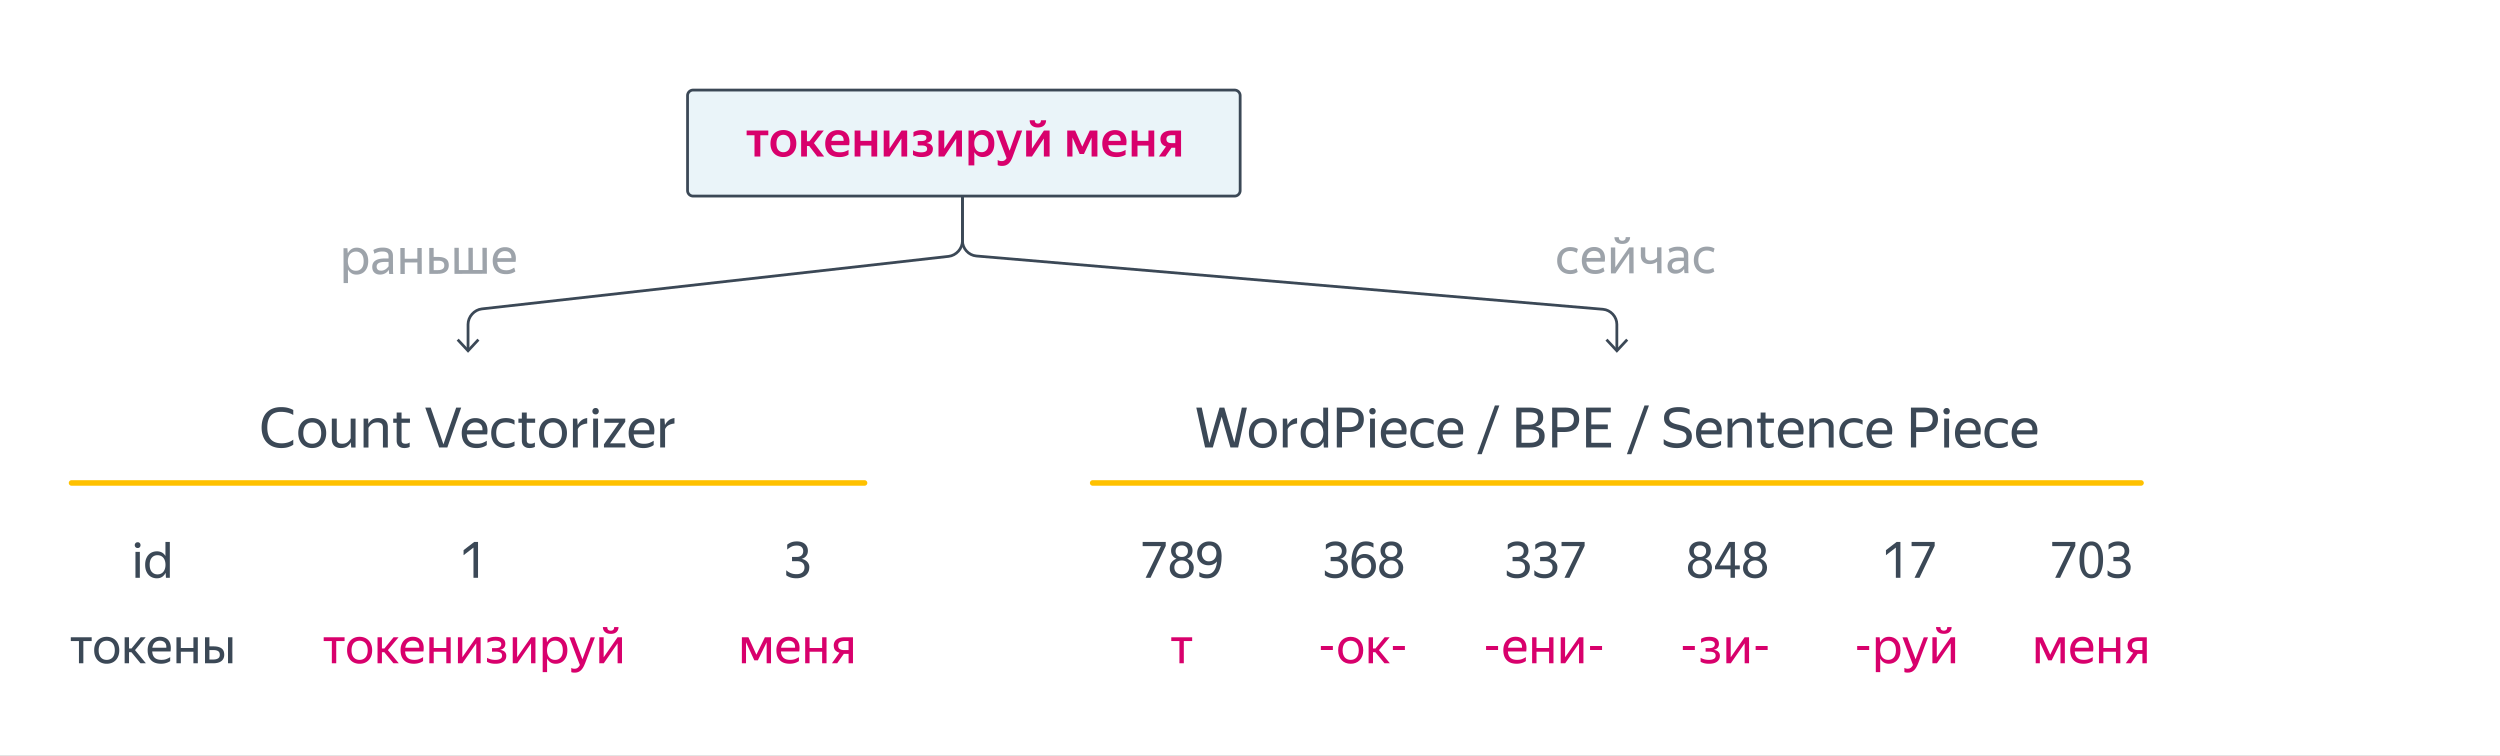 <svg xmlns="http://www.w3.org/2000/svg" width="899" height="272" fill="none"><rect width="100%" height="100%" fill="#333333" stroke="none"/><g clip-path="url(#a)"><path fill="#fff" d="M899 0H0v271.82h899z"/><path stroke="#FFC100" stroke-linecap="round" stroke-linejoin="round" stroke-width="2" d="M25.73 173.67h285.16M392.93 173.67h376.98"/><path fill="#EAF4F9" d="M443.96 32.39H249.24a2 2 0 0 0-2 2v34.12a2 2 0 0 0 2 2h194.72a2 2 0 0 0 2-2V34.39a2 2 0 0 0-2-2"/><path stroke="#3B4856" stroke-linecap="round" stroke-linejoin="round" d="M443.96 32.39H249.24a2 2 0 0 0-2 2v34.12a2 2 0 0 0 2 2h194.72a2 2 0 0 0 2-2V34.39a2 2 0 0 0-2-2"/><path stroke="#3B4856" stroke-linecap="round" stroke-miterlimit="10" d="M581.42 125.78v-9.14c0-2.75-2.24-5.19-4.98-5.42L351.08 92.05c-2.74-.23-4.98-2.67-4.98-5.42V70.99"/><path fill="#3B4856" d="m585.51 122.47-.74-.68-3.35 3.61-3.36-3.61-.73.68 4.09 4.4z"/><path stroke="#3B4856" stroke-linecap="round" stroke-miterlimit="10" d="M168.31 125.78v-9.14c0-2.75 2.24-5.25 4.97-5.56l167.85-18.89c2.73-.31 4.97-2.81 4.97-5.56V70.99"/><path fill="#3B4856" d="m172.4 122.47-.73-.68-3.36 3.61-3.36-3.61-.73.68 4.09 4.4zM413.72 207.78h-1.76l5.51-11.38h-6.57v-1.53h8.3v1.44l-5.47 11.46zM429.25 204.25c0 .58-.11 1.09-.32 1.56q-.33.69-.9 1.17c-.38.32-.83.56-1.35.73s-1.08.25-1.69.25-1.22-.08-1.75-.24-.98-.4-1.37-.72c-.38-.32-.68-.7-.9-1.15s-.32-.96-.32-1.54c0-.84.22-1.54.66-2.12.44-.57 1.03-.99 1.77-1.27a3.16 3.16 0 0 1-1.43-1.1c-.35-.49-.53-1.1-.53-1.82 0-.53.1-1 .3-1.4.2-.41.47-.75.81-1.03s.75-.5 1.22-.64.99-.22 1.54-.22 1.04.07 1.5.21.87.34 1.22.62.62.62.82 1.02q.3.6.3 1.41c0 .73-.18 1.35-.54 1.85s-.83.87-1.42 1.11c.72.25 1.3.66 1.74 1.22s.66 1.27.66 2.11zm-4.27 2.29c.37 0 .72-.06 1.04-.17s.59-.28.83-.49c.23-.21.42-.47.55-.78s.2-.67.2-1.06-.07-.75-.2-1.06-.31-.57-.55-.78c-.23-.21-.51-.37-.83-.49a3.38 3.38 0 0 0-2.11 0c-.33.12-.62.28-.85.49-.24.21-.43.47-.56.78s-.2.67-.2 1.06.07.75.2 1.06.32.57.56.78.52.37.85.49.69.17 1.07.17m0-6.26c.65 0 1.18-.18 1.58-.55.41-.37.61-.87.61-1.52s-.2-1.16-.61-1.52c-.41-.37-.94-.55-1.58-.55s-1.18.18-1.6.55-.63.87-.63 1.52.21 1.15.63 1.52.95.55 1.6.55M439.28 200.17c0 1.21-.1 2.3-.31 3.27s-.53 1.79-.95 2.46c-.43.67-.97 1.19-1.63 1.54s-1.44.53-2.34.53c-.66 0-1.2-.06-1.63-.19-.43-.12-.81-.29-1.14-.48v-1.58c.82.53 1.74.79 2.77.79.55 0 1.04-.12 1.47-.35s.79-.56 1.08-.97a5 5 0 0 0 .69-1.47c.17-.57.28-1.17.32-1.82-.37.47-.82.81-1.33 1.04-.52.22-1.07.33-1.67.33s-1.12-.09-1.62-.28-.94-.46-1.31-.82-.66-.8-.87-1.33-.31-1.13-.31-1.82c0-.65.11-1.24.33-1.76s.52-.98.91-1.36c.38-.38.84-.67 1.36-.88s1.08-.31 1.68-.31c.8 0 1.49.13 2.07.4s1.04.65 1.4 1.12c.36.48.62 1.06.79 1.73s.25 1.41.25 2.21zm-4.46-4.01c-.35 0-.68.06-1 .18s-.6.3-.84.53-.43.53-.58.88-.22.76-.22 1.23.07.88.21 1.24.32.66.56.91a2.27 2.27 0 0 0 1.68.73c.4 0 .77-.06 1.11-.19s.64-.31.88-.56c.25-.25.44-.55.58-.91s.22-.78.22-1.26c0-.84-.23-1.52-.7-2.03s-1.1-.77-1.91-.77z"/><path fill="#D8006C" d="M425.7 230.52v7.99h-1.58v-7.99h-2.93v-1.35h7.51v1.35h-3"/><path fill="#3B4856" d="M484.71 204.05c0 .6-.11 1.14-.34 1.62s-.55.89-.95 1.23c-.41.34-.89.6-1.46.78-.56.18-1.19.27-1.87.27-.84 0-1.57-.1-2.18-.31-.61-.2-1.11-.47-1.49-.79v-1.8c.38.38.89.72 1.51 1s1.35.42 2.18.42q1.335 0 2.1-.63c.51-.42.77-1.01.77-1.76s-.23-1.28-.68-1.68c-.46-.4-1.17-.6-2.14-.6h-1.66v-1.53h1.73c.68 0 1.24-.18 1.66-.54s.63-.88.63-1.57c0-.61-.2-1.09-.59-1.45s-.97-.53-1.71-.53-1.43.14-1.97.43c-.55.29-1.04.62-1.48 1.01v-1.76c.42-.35.92-.63 1.49-.85.58-.22 1.24-.32 1.98-.32.61 0 1.16.08 1.66.24.49.16.91.39 1.25.69s.6.66.78 1.07q.27.615.27 1.38c0 .41-.06.77-.18 1.1a2.77 2.77 0 0 1-1.23 1.45c-.28.16-.57.28-.88.35.37.06.73.17 1.07.34s.65.38.91.64.47.56.62.92c.15.35.22.75.22 1.18zM494.79 203.55q0 .99-.33 1.8c-.22.54-.52 1-.91 1.4-.38.39-.84.69-1.36.9s-1.08.31-1.68.31c-.82 0-1.51-.14-2.08-.41-.57-.28-1.04-.66-1.4-1.16s-.62-1.09-.79-1.79-.25-1.46-.25-2.29c0-1.13.1-2.16.31-3.1s.52-1.74.94-2.4.96-1.18 1.61-1.56c.65-.37 1.43-.56 2.33-.56.65 0 1.18.07 1.6.2s.79.29 1.12.47v1.6c-.78-.53-1.69-.79-2.72-.79-.56 0-1.06.12-1.48.36s-.78.57-1.07.98-.52.91-.69 1.48-.28 1.18-.32 1.83c.4-.54.85-.94 1.37-1.21.52-.26 1.08-.4 1.69-.4.58 0 1.12.09 1.62.28s.94.46 1.31.84c.37.37.66.83.87 1.37s.31 1.16.31 1.85m-4.34 2.97c.35 0 .68-.06 1-.19s.6-.31.84-.55.43-.54.58-.91c.14-.37.22-.79.22-1.29s-.07-.91-.21-1.28a2.8 2.8 0 0 0-.56-.94c-.24-.26-.5-.44-.79-.57a2.2 2.2 0 0 0-.89-.19c-.4 0-.76.07-1.11.2-.34.13-.64.32-.88.58-.25.25-.44.56-.58.94-.14.37-.22.8-.22 1.3 0 .86.23 1.56.7 2.1.47.53 1.1.8 1.91.8zM504.57 204.25c0 .58-.11 1.09-.32 1.56q-.33.69-.9 1.17c-.38.32-.83.56-1.35.73s-1.08.25-1.69.25-1.22-.08-1.75-.24-.98-.4-1.37-.72c-.38-.32-.68-.7-.9-1.15s-.32-.96-.32-1.54c0-.84.22-1.54.66-2.12.44-.57 1.03-.99 1.77-1.27a3.16 3.16 0 0 1-1.43-1.1c-.35-.49-.53-1.1-.53-1.82 0-.53.1-1 .3-1.4.2-.41.47-.75.81-1.03s.75-.5 1.22-.64.99-.22 1.54-.22 1.04.07 1.5.21.87.34 1.22.62.62.62.82 1.02q.3.6.3 1.41c0 .73-.18 1.35-.54 1.85s-.83.87-1.42 1.11c.72.25 1.3.66 1.74 1.22s.66 1.27.66 2.11zm-4.27 2.29c.37 0 .72-.06 1.04-.17s.59-.28.83-.49c.23-.21.42-.47.55-.78s.2-.67.2-1.06-.07-.75-.2-1.06-.31-.57-.55-.78c-.23-.21-.51-.37-.83-.49a3.38 3.38 0 0 0-2.11 0c-.33.12-.62.28-.85.49-.24.21-.43.47-.56.78s-.2.67-.2 1.06.07.75.2 1.06.32.57.56.78.52.37.85.49.69.17 1.07.17m0-6.26c.65 0 1.18-.18 1.58-.55.41-.37.61-.87.61-1.52s-.2-1.16-.61-1.52c-.41-.37-.94-.55-1.58-.55s-1.18.18-1.6.55-.63.87-.63 1.52.21 1.15.63 1.52.95.55 1.6.55"/><path fill="#D8006C" d="M474.98 232.3h4.32v1.44h-4.32zM485.69 238.69c-.64 0-1.23-.11-1.78-.32s-1.03-.53-1.43-.94-.72-.92-.94-1.52c-.23-.6-.34-1.29-.34-2.07s.11-1.46.34-2.06c.23-.61.54-1.11.94-1.52s.88-.72 1.43-.94 1.15-.32 1.78-.32 1.25.11 1.8.32c.55.22 1.03.53 1.43.94s.72.92.95 1.52c.23.61.35 1.29.35 2.06s-.12 1.47-.35 2.07-.55 1.11-.95 1.52-.88.73-1.43.94c-.55.22-1.15.32-1.8.32m0-1.4c.42 0 .81-.07 1.16-.21q.525-.21.93-.63c.26-.28.47-.64.61-1.07s.22-.95.22-1.53-.07-1.1-.22-1.53-.35-.79-.61-1.07q-.39-.42-.93-.63c-.36-.14-.74-.21-1.16-.21s-.8.07-1.15.21-.65.35-.91.63-.46.64-.6 1.07-.22.94-.22 1.53.07 1.1.22 1.53c.14.43.35.79.6 1.07.26.28.56.49.91.63s.73.21 1.15.21M494.56 234.53h-.83v3.98h-1.58v-9.34h1.58v4.01h.9l3.28-4.01h1.8l-3.83 4.61 3.91 4.73h-1.93l-3.29-3.98zM500.88 232.3h4.32v1.44h-4.32z"/><path fill="#3B4856" d="M550.13 204.05c0 .6-.11 1.14-.34 1.62s-.55.89-.95 1.23c-.41.34-.89.6-1.46.78-.56.18-1.19.27-1.87.27-.84 0-1.57-.1-2.18-.31-.61-.2-1.11-.47-1.49-.79v-1.8c.38.38.89.72 1.51 1s1.35.42 2.18.42q1.335 0 2.1-.63c.51-.42.77-1.01.77-1.76s-.23-1.28-.68-1.68c-.46-.4-1.17-.6-2.14-.6h-1.66v-1.53h1.73c.68 0 1.24-.18 1.66-.54s.63-.88.63-1.57c0-.61-.2-1.09-.59-1.45s-.97-.53-1.71-.53-1.43.14-1.97.43c-.55.29-1.04.62-1.48 1.01v-1.76c.42-.35.92-.63 1.49-.85.58-.22 1.24-.32 1.98-.32.61 0 1.16.08 1.66.24.49.16.91.39 1.25.69s.6.66.78 1.07q.27.615.27 1.38c0 .41-.06.77-.18 1.1a2.77 2.77 0 0 1-1.23 1.45c-.28.16-.57.28-.88.35.37.06.73.17 1.07.34s.65.38.91.64.47.56.62.92c.15.35.22.75.22 1.18zM560.03 204.05c0 .6-.11 1.14-.34 1.62s-.55.89-.95 1.23c-.41.34-.89.6-1.46.78-.56.18-1.19.27-1.87.27-.84 0-1.57-.1-2.18-.31-.61-.2-1.11-.47-1.49-.79v-1.8c.38.38.89.72 1.51 1s1.35.42 2.18.42q1.335 0 2.1-.63c.51-.42.77-1.01.77-1.76s-.23-1.28-.68-1.68c-.46-.4-1.17-.6-2.14-.6h-1.66v-1.53h1.73c.68 0 1.24-.18 1.66-.54s.63-.88.63-1.57c0-.61-.2-1.09-.59-1.45s-.97-.53-1.71-.53-1.43.14-1.97.43c-.55.29-1.04.62-1.48 1.01v-1.76c.42-.35.92-.63 1.49-.85.58-.22 1.24-.32 1.98-.32.61 0 1.16.08 1.66.24.49.16.91.39 1.25.69s.6.66.78 1.07q.27.615.27 1.38c0 .41-.06.77-.18 1.1a2.77 2.77 0 0 1-1.23 1.45c-.28.16-.57.28-.88.35.37.06.73.17 1.07.34s.65.38.91.64.47.56.62.92c.15.35.22.75.22 1.18zM564.35 207.78h-1.76l5.51-11.38h-6.57v-1.53h8.3v1.44l-5.47 11.46z"/><path fill="#D8006C" d="M534.39 232.3h4.32v1.44h-4.32zM548.7 237.72a3 3 0 0 1-.49.3c-.19.11-.43.21-.7.31-.28.1-.59.18-.94.25-.35.06-.74.1-1.17.1-1.57 0-2.77-.43-3.58-1.28-.82-.85-1.22-2.05-1.22-3.58 0-.76.11-1.43.33-2.03s.53-1.11.93-1.52.86-.73 1.4-.96c.54-.22 1.13-.33 1.76-.33.67 0 1.27.11 1.8.34s.96.56 1.31 1.01c.34.44.58.99.7 1.65.13.65.12 1.41 0 2.28h-6.59c.06 1.01.36 1.77.9 2.27s1.34.75 2.41.75c.72 0 1.34-.1 1.85-.31.52-.21.95-.43 1.3-.67zm-3.71-7.33c-.68 0-1.27.21-1.76.63s-.8 1.06-.94 1.91h5.02c.05-.86-.15-1.5-.59-1.92-.44-.41-1.02-.62-1.73-.62M557.05 234.37h-4.52v4.14h-1.58v-9.34h1.58v3.85h4.52v-3.85h1.58v9.34h-1.58zM562.81 236.35l4.99-7.18h1.6v9.34h-1.58v-7.16l-4.97 7.16h-1.62v-9.34h1.58zM571.78 232.3h4.32v1.44h-4.32z"/><path fill="#3B4856" d="M615.6 204.25c0 .58-.11 1.09-.32 1.56q-.33.69-.9 1.17c-.38.32-.83.56-1.35.73s-1.08.25-1.69.25-1.22-.08-1.75-.24-.98-.4-1.37-.72c-.38-.32-.68-.7-.9-1.15s-.32-.96-.32-1.54c0-.84.22-1.54.66-2.12.44-.57 1.03-.99 1.77-1.27a3.16 3.16 0 0 1-1.43-1.1c-.35-.49-.53-1.1-.53-1.82 0-.53.1-1 .3-1.4.2-.41.47-.75.81-1.03s.75-.5 1.22-.64.99-.22 1.54-.22 1.04.07 1.5.21.87.34 1.22.62.62.62.82 1.02q.3.6.3 1.41c0 .73-.18 1.35-.54 1.85s-.83.87-1.42 1.11c.72.25 1.3.66 1.74 1.22s.66 1.27.66 2.11zm-4.27 2.29c.37 0 .72-.06 1.04-.17s.59-.28.83-.49c.23-.21.42-.47.55-.78s.2-.67.2-1.06-.07-.75-.2-1.06-.31-.57-.55-.78c-.23-.21-.51-.37-.83-.49a3.38 3.38 0 0 0-2.11 0c-.33.12-.62.28-.85.49-.24.21-.43.47-.56.78s-.2.67-.2 1.06.07.75.2 1.06.32.57.56.78.52.37.85.49.69.17 1.07.17m0-6.26c.65 0 1.18-.18 1.58-.55.41-.37.61-.87.61-1.52s-.2-1.16-.61-1.52c-.41-.37-.94-.55-1.58-.55s-1.18.18-1.6.55-.63.87-.63 1.52.21 1.15.63 1.52.95.55 1.6.55M623.88 204.72v3.06h-1.58v-3.06h-5.58v-1.12l5.04-8.73h2.12v8.48h1.75v1.37zm-1.58-1.37v-6.71l-3.94 6.71zM635.4 204.25c0 .58-.11 1.09-.32 1.56q-.33.69-.9 1.17c-.38.32-.83.56-1.35.73s-1.08.25-1.69.25-1.22-.08-1.75-.24-.98-.4-1.37-.72c-.38-.32-.68-.7-.9-1.15s-.32-.96-.32-1.54c0-.84.22-1.54.66-2.12.44-.57 1.03-.99 1.77-1.27a3.16 3.16 0 0 1-1.43-1.1c-.35-.49-.53-1.1-.53-1.82 0-.53.1-1 .3-1.4.2-.41.47-.75.81-1.03s.75-.5 1.22-.64.99-.22 1.54-.22 1.04.07 1.5.21.87.34 1.22.62.62.62.82 1.02q.3.6.3 1.41c0 .73-.18 1.35-.54 1.85s-.83.87-1.42 1.11c.72.25 1.3.66 1.74 1.22s.66 1.27.66 2.11zm-4.27 2.29c.37 0 .72-.06 1.04-.17s.59-.28.83-.49c.23-.21.42-.47.55-.78s.2-.67.2-1.06-.07-.75-.2-1.06-.31-.57-.55-.78c-.23-.21-.51-.37-.83-.49a3.38 3.38 0 0 0-2.11 0c-.33.12-.62.28-.85.49-.24.21-.43.47-.56.78s-.2.67-.2 1.06.07.75.2 1.06.32.57.56.78.52.37.85.49.69.17 1.07.17m0-6.26c.65 0 1.18-.18 1.58-.55.41-.37.61-.87.61-1.52s-.2-1.16-.61-1.52c-.41-.37-.94-.55-1.58-.55s-1.18.18-1.6.55-.63.87-.63 1.52.21 1.15.63 1.52.95.55 1.6.55"/><path fill="#D8006C" d="M605.15 232.3h4.32v1.44h-4.32zM618.47 235.79c0 .53-.1.98-.31 1.34-.21.37-.5.67-.85.9s-.78.4-1.25.51c-.47.1-.97.15-1.48.15-.68 0-1.29-.07-1.81-.21s-.93-.32-1.23-.52v-1.42c.37.23.82.41 1.33.55.52.13 1.07.2 1.67.2.68 0 1.26-.11 1.72-.34s.69-.61.69-1.16-.2-.91-.58-1.13c-.39-.22-.99-.33-1.79-.33h-1.24v-1.26h1.3c.66 0 1.16-.12 1.51-.36s.52-.59.52-1.04c0-.24-.06-.44-.17-.6s-.27-.29-.46-.4c-.19-.1-.42-.17-.68-.22a5.85 5.85 0 0 0-2.36.14c-.47.13-.9.32-1.29.56v-1.42c.31-.2.72-.38 1.22-.52q.75-.21 1.74-.21c1.14 0 2 .21 2.58.65s.87 1.05.87 1.87c0 .61-.17 1.09-.5 1.44s-.79.59-1.4.72c.74.1 1.31.33 1.68.7.38.37.57.85.57 1.42zM622.37 236.35l4.99-7.18h1.6v9.34h-1.58v-7.16l-4.97 7.16h-1.62v-9.34h1.58zM631.33 232.3h4.32v1.44h-4.32z"/><path fill="#3B4856" d="M683.39 207.78h-1.64v-10.87l-3.56 2.74v-1.82l3.83-2.95h1.37v12.91zM690.23 207.78h-1.76l5.51-11.38h-6.57v-1.53h8.3v1.44l-5.47 11.46z"/><path fill="#D8006C" d="M667.84 232.3h4.32v1.44h-4.32zM679.23 238.69c-.72 0-1.34-.17-1.86-.5s-.94-.8-1.25-1.39v4.9h-1.58v-12.53h1.39l.16 1.82c.31-.61.73-1.1 1.26-1.46s1.18-.54 1.96-.54q.81 0 1.56.3c.5.2.94.5 1.31.9.38.4.68.91.9 1.51q.33.915.33 2.13c0 .81-.11 1.54-.34 2.15s-.53 1.11-.92 1.51c-.38.4-.83.7-1.33.9s-1.03.3-1.58.3zm-.23-1.4c.83 0 1.5-.29 2.01-.86s.77-1.43.77-2.59-.26-1.99-.77-2.57-1.18-.88-2.01-.88c-.41 0-.79.07-1.14.22-.35.14-.66.36-.92.64s-.46.64-.61 1.07-.23.94-.23 1.52.08 1.08.23 1.52.35.79.61 1.08.56.5.92.64q.525.21 1.14.21M689.15 239.89c-.24.43-.51.79-.81 1.09s-.64.52-1.01.67-.8.23-1.28.23c-.24 0-.46-.01-.67-.04-.2-.03-.39-.08-.56-.15v-1.52c.13.1.3.17.5.23.2.05.43.08.67.08.44 0 .81-.11 1.1-.32s.56-.55.83-1.01l-3.8-9.97h1.75l2.97 7.88 2.95-7.88h1.53l-3.49 9.23c-.22.56-.44 1.06-.68 1.48M696.47 236.35l4.99-7.18h1.6v9.34h-1.58v-7.16l-4.97 7.16h-1.62v-9.34h1.58zm2.54-8.42c-.48 0-.9-.06-1.25-.19-.35-.12-.65-.3-.88-.52s-.41-.48-.52-.77-.17-.62-.17-.96h1.58q0 .69.33.99c.22.2.52.31.91.31s.68-.1.9-.31c.22-.2.32-.53.32-.99h1.58q0 1.02-.69 1.74c-.46.47-1.17.71-2.12.71z"/><path fill="#3B4856" d="M740.8 207.78h-1.76l5.51-11.38h-6.57v-1.53h8.3v1.44l-5.47 11.46zM752.05 207.96c-.61 0-1.18-.13-1.7-.39s-.97-.66-1.35-1.21c-.38-.54-.68-1.24-.89-2.07s-.32-1.83-.32-2.98.11-2.14.32-2.98.51-1.52.89-2.06.83-.94 1.35-1.19 1.09-.38 1.7-.38 1.18.13 1.69.38c.52.25.96.65 1.33 1.18q.555.795.87 2.04c.21.83.32 1.82.32 2.97s-.11 2.14-.32 2.98-.5 1.53-.87 2.08-.82.96-1.33 1.22c-.52.26-1.08.4-1.69.4zm-.02-1.42q.615 0 1.08-.27c.31-.18.58-.47.79-.88.22-.41.38-.95.5-1.61.11-.67.17-1.48.17-2.44s-.05-1.77-.16-2.44-.27-1.2-.49-1.61-.48-.7-.79-.88q-.465-.27-1.08-.27c-.41 0-.77.09-1.09.27s-.59.47-.81.88-.39.95-.5 1.61c-.11.67-.17 1.48-.17 2.44s.06 1.77.17 2.44.28 1.2.5 1.61.48.7.8.88.68.27 1.09.27zM766.18 204.05c0 .6-.11 1.14-.34 1.62s-.55.89-.95 1.23c-.41.34-.89.6-1.46.78-.56.18-1.19.27-1.87.27-.84 0-1.57-.1-2.18-.31-.61-.2-1.11-.47-1.49-.79v-1.8c.38.38.89.72 1.51 1s1.35.42 2.18.42q1.335 0 2.1-.63c.51-.42.77-1.01.77-1.76s-.23-1.28-.68-1.68c-.46-.4-1.17-.6-2.14-.6h-1.66v-1.53h1.73c.68 0 1.24-.18 1.66-.54s.63-.88.63-1.57c0-.61-.2-1.09-.59-1.45s-.97-.53-1.71-.53-1.43.14-1.97.43c-.55.29-1.04.62-1.48 1.01v-1.76c.42-.35.92-.63 1.49-.85.58-.22 1.24-.32 1.98-.32.61 0 1.16.08 1.66.24.49.16.91.39 1.25.69s.6.66.78 1.07q.27.615.27 1.38c0 .41-.06.77-.18 1.1a2.77 2.77 0 0 1-1.23 1.45c-.28.16-.57.28-.88.35.37.06.73.17 1.07.34s.65.38.91.64.47.56.62.92c.15.35.22.75.22 1.18z"/><path fill="#D8006C" d="m740.95 231-3.17 6.46h-1.26l-2.99-6.5v7.54h-1.49v-9.34h2.36l2.86 6.26 3.06-6.26h2.2v9.34h-1.57v-7.51zM752.54 237.72a3 3 0 0 1-.49.3c-.19.11-.43.21-.7.31-.28.1-.59.18-.94.25-.35.06-.74.1-1.17.1-1.57 0-2.77-.43-3.58-1.28-.82-.85-1.22-2.05-1.22-3.58 0-.76.11-1.43.33-2.03s.53-1.11.93-1.52.86-.73 1.4-.96c.54-.22 1.13-.33 1.76-.33.67 0 1.27.11 1.8.34s.96.56 1.31 1.01c.34.44.58.99.7 1.65.13.65.12 1.41 0 2.28h-6.59c.06 1.01.36 1.77.9 2.27s1.34.75 2.41.75c.72 0 1.34-.1 1.85-.31.52-.21.95-.43 1.3-.67zm-3.71-7.33c-.68 0-1.27.21-1.76.63s-.8 1.06-.94 1.91h5.02c.05-.86-.15-1.5-.59-1.92-.44-.41-1.02-.62-1.73-.62M760.89 234.37h-4.52v4.14h-1.58v-9.34h1.58v3.85h4.52v-3.85h1.58v9.34h-1.58zM765.07 232.19c0-.53.1-.98.29-1.36s.46-.69.81-.94.76-.43 1.24-.55 1-.18 1.57-.18h3.01v9.34h-1.58v-3.38h-1.71l-2.39 3.38h-1.89l2.7-3.78c-.65-.19-1.15-.49-1.5-.88-.35-.4-.53-.95-.53-1.66zm5.33 1.58v-3.26h-1.42c-.67 0-1.22.13-1.66.38-.43.25-.65.66-.65 1.22s.19 1.01.58 1.27c.38.26.93.39 1.64.39z"/><path fill="#3B4856" d="M49.52 197.07c-.32 0-.58-.1-.77-.3s-.29-.44-.29-.73.1-.53.29-.74c.19-.2.45-.31.77-.31s.56.1.74.31c.18.2.27.45.27.74s-.09.53-.27.73-.43.3-.74.3m.77 1.37v9.34h-1.58v-9.34zM59.56 205.94c-.29.61-.69 1.1-1.21 1.47s-1.17.55-1.96.55c-.56 0-1.1-.1-1.6-.3s-.95-.5-1.33-.9-.69-.91-.92-1.51c-.23-.61-.34-1.32-.34-2.15s.11-1.53.34-2.13c.23-.61.53-1.11.92-1.51.38-.4.83-.7 1.34-.9s1.05-.3 1.61-.3c.71 0 1.32.15 1.84.44s.93.71 1.24 1.25v-5.08h1.58v12.91h-1.39l-.13-1.84zm-2.93.61c.41 0 .79-.07 1.13-.21s.65-.35.91-.64.46-.65.61-1.08.23-.94.23-1.52-.08-1.08-.23-1.52a3.05 3.05 0 0 0-.61-1.08c-.26-.29-.56-.5-.91-.64s-.73-.21-1.13-.21c-.83 0-1.5.29-2.02.88s-.78 1.44-.78 2.57.26 2 .79 2.58 1.2.87 2.02.87zM29.97 230.52v7.99h-1.58v-7.99h-2.93v-1.35h7.51v1.35h-3M38.36 238.69c-.64 0-1.23-.11-1.78-.32s-1.03-.53-1.43-.94-.72-.92-.94-1.52c-.23-.6-.34-1.29-.34-2.07s.11-1.46.34-2.06c.23-.61.54-1.11.94-1.52s.88-.72 1.43-.94 1.15-.32 1.78-.32 1.25.11 1.8.32c.55.22 1.03.53 1.43.94s.72.92.95 1.52c.23.61.35 1.29.35 2.06s-.12 1.47-.35 2.07-.55 1.11-.95 1.52-.88.73-1.43.94c-.55.22-1.15.32-1.8.32m0-1.4c.42 0 .81-.07 1.16-.21q.525-.21.93-.63c.26-.28.47-.64.61-1.07s.22-.95.22-1.53-.07-1.1-.22-1.53-.35-.79-.61-1.07q-.39-.42-.93-.63c-.36-.14-.74-.21-1.16-.21s-.8.07-1.15.21-.65.35-.91.63-.46.64-.6 1.07-.22.94-.22 1.53.07 1.1.22 1.53c.14.43.35.79.6 1.07.26.28.56.49.91.63s.73.21 1.15.21M47.23 234.53h-.83v3.98h-1.58v-9.34h1.58v4.01h.9l3.28-4.01h1.8l-3.83 4.61 3.91 4.73h-1.93l-3.29-3.98zM61.2 237.72a3 3 0 0 1-.49.3c-.19.11-.43.21-.7.31-.28.1-.59.18-.94.25-.35.06-.74.1-1.17.1-1.57 0-2.77-.43-3.58-1.28-.82-.85-1.22-2.05-1.22-3.58 0-.76.11-1.43.33-2.03s.53-1.11.93-1.52.86-.73 1.4-.96c.54-.22 1.13-.33 1.76-.33.67 0 1.27.11 1.8.34s.96.56 1.31 1.01c.34.44.58.99.7 1.65.13.65.12 1.41 0 2.28h-6.59c.06 1.01.36 1.77.9 2.27s1.34.75 2.41.75c.72 0 1.34-.1 1.85-.31.52-.21.95-.43 1.3-.67zm-3.71-7.33c-.68 0-1.27.21-1.76.63s-.8 1.06-.94 1.91h5.02c.05-.86-.15-1.5-.59-1.92-.44-.41-1.02-.62-1.73-.62M69.55 234.37h-4.52v4.14h-1.58v-9.34h1.58v3.85h4.52v-3.85h1.58v9.34h-1.58zM80.64 235.4c0 .54-.1 1.01-.29 1.4s-.46.72-.81.97-.76.44-1.24.56-1 .18-1.57.18h-3.01v-9.34h1.58v3.26h1.53c1.19 0 2.12.23 2.79.7s1.01 1.22 1.01 2.27zm-5.33-1.62v3.38h1.42c.68 0 1.24-.13 1.67-.39s.64-.69.64-1.29-.19-1.05-.58-1.31c-.38-.26-.92-.4-1.62-.4h-1.53zm8.26 4.73h-1.58v-9.34h1.58zM291.02 204.05c0 .6-.11 1.14-.34 1.62s-.55.89-.95 1.23c-.41.34-.89.6-1.46.78-.56.18-1.19.27-1.87.27-.84 0-1.57-.1-2.18-.31-.61-.2-1.11-.47-1.49-.79v-1.8c.38.38.89.72 1.51 1s1.35.42 2.18.42q1.335 0 2.1-.63c.51-.42.77-1.01.77-1.76s-.23-1.28-.68-1.68c-.46-.4-1.17-.6-2.14-.6h-1.66v-1.53h1.73c.68 0 1.24-.18 1.66-.54s.63-.88.63-1.57c0-.61-.2-1.09-.59-1.45s-.97-.53-1.71-.53-1.43.14-1.97.43c-.55.29-1.04.62-1.48 1.01v-1.76c.42-.35.92-.63 1.49-.85.58-.22 1.24-.32 1.98-.32.61 0 1.16.08 1.66.24.49.16.91.39 1.25.69s.6.66.78 1.07q.27.615.27 1.38c0 .41-.06.77-.18 1.1a2.77 2.77 0 0 1-1.23 1.45c-.28.16-.57.28-.88.35.37.06.73.17 1.07.34s.65.38.91.64.47.56.62.92c.15.35.22.75.22 1.18z"/><path fill="#D8006C" d="m275.69 231-3.17 6.46h-1.26l-2.99-6.5v7.54h-1.49v-9.34h2.36l2.86 6.26 3.06-6.26h2.2v9.34h-1.57v-7.51zM287.29 237.72a3 3 0 0 1-.49.3c-.19.11-.43.21-.7.31-.28.1-.59.18-.94.25-.35.06-.74.1-1.17.1-1.57 0-2.77-.43-3.58-1.28-.82-.85-1.22-2.05-1.22-3.58 0-.76.11-1.43.33-2.03s.53-1.11.93-1.52.86-.73 1.4-.96c.54-.22 1.13-.33 1.76-.33.67 0 1.27.11 1.8.34s.96.56 1.31 1.01c.34.44.58.99.7 1.65.13.65.12 1.41 0 2.28h-6.59c.06 1.01.36 1.77.9 2.27s1.34.75 2.41.75c.72 0 1.34-.1 1.85-.31.52-.21.95-.43 1.3-.67zm-3.71-7.33c-.68 0-1.27.21-1.76.63s-.8 1.06-.94 1.91h5.02c.05-.86-.15-1.5-.59-1.92-.44-.41-1.02-.62-1.73-.62M295.64 234.37h-4.52v4.14h-1.58v-9.34h1.58v3.85h4.52v-3.85h1.58v9.34h-1.58zM299.81 232.19c0-.53.1-.98.29-1.36s.46-.69.81-.94.76-.43 1.24-.55 1-.18 1.57-.18h3.01v9.34h-1.58v-3.38h-1.71l-2.39 3.38h-1.89l2.7-3.78c-.65-.19-1.15-.49-1.5-.88-.35-.4-.53-.95-.53-1.66zm5.33 1.58v-3.26h-1.42c-.67 0-1.22.13-1.66.38-.43.25-.65.66-.65 1.22s.19 1.01.58 1.27c.38.26.93.39 1.64.39z"/><g fill="#3B4856" opacity=".5"><path d="M564.66 98.55c-.68 0-1.31-.1-1.89-.32-.58-.21-1.07-.53-1.49-.94s-.74-.92-.97-1.51-.35-1.27-.35-2.04c0-.76.11-1.44.34-2.04.23-.61.56-1.12.97-1.54.42-.42.91-.74 1.48-.97.57-.22 1.19-.34 1.86-.34.56 0 1.09.06 1.58.17.49.12.89.3 1.22.54l-.39 1.37c-.3-.17-.64-.32-1.03-.47q-.57-.21-1.35-.21c-.94 0-1.68.29-2.24.87s-.83 1.45-.83 2.62c0 1.09.28 1.94.84 2.52.55.59 1.3.88 2.24.88.46 0 .87-.06 1.24-.18a6 6 0 0 0 1.06-.47l.38 1.3c-.33.24-.72.42-1.15.56-.43.13-.94.2-1.53.2zM576.98 97.54c-.13.1-.3.2-.49.31-.2.11-.43.21-.71.32-.28.1-.59.19-.94.25-.35.07-.75.1-1.18.1-1.57 0-2.77-.42-3.59-1.27s-1.23-2.04-1.24-3.58c0-.76.11-1.43.33-2.04.22-.6.53-1.11.92-1.52q.585-.615 1.41-.96c.54-.22 1.14-.34 1.77-.34.66 0 1.25.11 1.78.34s.96.56 1.31 1.01c.34.44.58 1 .71 1.65q.195.99 0 2.28l-6.59.02c.06 1.01.37 1.76.93 2.26.55.5 1.33.74 2.34.74.66 0 1.22-.11 1.67-.32.46-.21.84-.43 1.15-.64zm-3.75-7.32c-.7 0-1.29.21-1.78.64-.49.42-.8 1.06-.93 1.91l5.02-.02c.02-.43-.02-.81-.13-1.12a2.1 2.1 0 0 0-.47-.79c-.21-.21-.45-.36-.75-.46-.29-.1-.62-.15-.96-.15zM579.26 88.98h1.58l.02 7.18 4.96-7.2h1.6l.03 9.34h-1.58l-.02-7.16-4.94 7.18h-1.62zm4.12-1.26c-.48 0-.9-.06-1.25-.18s-.65-.3-.88-.52a2.3 2.3 0 0 1-.53-.77c-.11-.29-.17-.61-.17-.96h1.58c0 .45.11.78.34.98.22.2.53.3.91.3s.68-.1.9-.31c.22-.2.32-.54.32-.99h1.58c0 .68-.23 1.26-.69 1.73-.46.48-1.17.71-2.11.72M595.89 98.27v-4.16c-.33.25-.7.46-1.14.62s-.95.24-1.52.24q-1.5 0-2.34-.78c-.57-.53-.85-1.34-.85-2.45v-2.79h1.59v2.75c.01.73.17 1.24.5 1.53s.76.43 1.3.43c.55 0 1.04-.1 1.48-.31.43-.21.75-.46.97-.78v-3.64h1.57l.03 9.34h-1.59M605.62 96.68c-.13.21-.29.41-.47.62-.19.21-.41.4-.67.56s-.55.3-.89.4-.71.16-1.12.16c-.84 0-1.52-.23-2.04-.7q-.78-.705-.78-2.04c0-2.03 1.49-3.05 4.49-3.06h1.37v-.71c0-.65-.17-1.11-.52-1.38-.34-.27-.91-.41-1.7-.41-.61 0-1.16.08-1.63.24q-.705.24-1.23.54l-.38-1.31c.32-.21.77-.4 1.35-.59s1.24-.28 2-.29c1.2 0 2.12.24 2.75.73s.95 1.25.95 2.27l.02 5v.37c0 .14.01.28.02.42 0 .14.02.28.03.4.01.13.02.23.04.32h-1.46c-.03-.16-.05-.4-.08-.71s-.05-.57-.05-.8v-.04zm-2.81.33q.495 0 .93-.15c.28-.1.53-.22.75-.38a4.3 4.3 0 0 0 1.03-1.05v-1.56h-1.23c-1.13 0-1.92.15-2.38.45s-.68.72-.68 1.26c0 .42.13.77.38 1.03s.65.4 1.19.39zM613.8 98.38c-.68 0-1.31-.1-1.89-.32-.58-.21-1.07-.53-1.49-.94s-.74-.92-.97-1.51-.35-1.27-.35-2.04c0-.76.11-1.44.34-2.04.23-.61.56-1.12.97-1.54.42-.42.91-.74 1.48-.97.57-.22 1.19-.34 1.86-.34.56 0 1.09.06 1.58.18s.89.3 1.22.54l-.39 1.37c-.3-.17-.64-.32-1.03-.46s-.83-.21-1.35-.21c-.94 0-1.68.29-2.24.87s-.83 1.45-.83 2.62c0 1.09.28 1.94.84 2.52.55.59 1.3.88 2.24.88.46 0 .87-.06 1.24-.18s.73-.28 1.06-.47l.38 1.3c-.33.24-.72.42-1.15.56s-.94.2-1.53.2z"/></g><g fill="#3B4856" opacity=".5"><path d="M128.24 98.76c-.72 0-1.34-.16-1.86-.5s-.94-.79-1.26-1.38l.02 4.9h-1.58l-.04-12.52h1.4l.15 1.83q.465-.915 1.26-1.47c.53-.37 1.18-.55 1.96-.56.54 0 1.06.1 1.56.29.5.2.94.5 1.32.89.38.4.68.9.9 1.51s.34 1.32.34 2.13c0 .83-.11 1.54-.33 2.15-.23.61-.53 1.11-.91 1.52-.38.4-.83.7-1.33.9s-1.03.3-1.58.3zm-.24-1.4c.83 0 1.5-.29 2.01-.86s.76-1.44.76-2.59c0-1.13-.26-1.99-.77-2.57q-.765-.87-2.01-.87c-.41 0-.79.08-1.14.22-.35.15-.66.36-.92.64s-.46.64-.61 1.08c-.15.43-.22.94-.22 1.52s.08 1.08.23 1.51.36.79.62 1.08.56.5.92.64c.35.14.74.21 1.14.2zM139.83 97c-.13.2-.29.41-.47.62-.19.21-.41.4-.67.56s-.55.29-.89.4c-.34.1-.71.15-1.12.16-.84 0-1.52-.23-2.04-.7q-.78-.705-.78-2.04c0-2.03 1.49-3.05 4.49-3.06h1.37v-.71c0-.65-.17-1.11-.52-1.38-.34-.27-.91-.41-1.7-.41-.61 0-1.16.08-1.63.24q-.705.24-1.23.54l-.38-1.31c.32-.21.77-.4 1.35-.59s1.24-.28 2-.29c1.2 0 2.12.24 2.75.73s.95 1.24.95 2.26l.02 5v.37c0 .14.01.28.02.42 0 .14.02.28.03.4.01.13.02.23.04.32h-1.46c-.03-.16-.05-.4-.08-.71-.03-.3-.05-.57-.05-.8v-.04zm-2.81.33q.495 0 .93-.15c.28-.1.53-.22.75-.38a4.3 4.3 0 0 0 1.03-1.05v-1.56h-1.23c-1.13 0-1.92.16-2.38.45-.46.3-.68.72-.68 1.26 0 .42.13.77.38 1.03s.65.4 1.19.39zM150.08 94.37l-4.52.02v4.14h-1.57l-.03-9.34h1.58l.01 3.85 4.52-.02v-3.85h1.57l.03 9.34h-1.58l-.01-4.13zM154.36 89.15h1.58l.01 3.25h1.64c1.19 0 2.12.22 2.78.69.67.47 1 1.22 1.01 2.26 0 .54-.09 1.01-.28 1.41s-.46.72-.81.97-.76.44-1.24.56-1 .18-1.57.18h-3.1l-.03-9.33zm1.6 4.6v3.38h1.52c.68 0 1.24-.13 1.66-.39s.64-.69.63-1.29c0-.61-.2-1.05-.58-1.31-.39-.26-.92-.39-1.6-.39h-1.64zM163.4 89.12h1.58l.03 7.99h3.46l-.03-8h1.58l.03 7.99h3.46l-.03-8h1.58l.03 9.34-11.66.04-.03-9.34zM185.33 97.61c-.13.1-.3.2-.49.31-.2.11-.43.21-.71.32-.28.1-.59.19-.94.25-.35.07-.75.1-1.18.1-1.57 0-2.77-.42-3.59-1.27s-1.23-2.04-1.24-3.58c0-.76.11-1.43.33-2.04.22-.6.53-1.11.92-1.52q.585-.615 1.41-.96c.54-.22 1.14-.34 1.77-.34.66 0 1.25.11 1.78.34s.96.56 1.31 1.01c.34.44.58 1 .71 1.65q.195.99 0 2.28l-6.59.02c.06 1.01.37 1.76.93 2.26.55.5 1.33.74 2.34.74.66 0 1.22-.11 1.67-.32.46-.21.84-.43 1.15-.64zm-3.75-7.32c-.7 0-1.29.21-1.78.64-.49.42-.8 1.06-.93 1.91l5.02-.02c.02-.43-.02-.81-.13-1.12a2.1 2.1 0 0 0-.47-.79c-.21-.21-.45-.36-.75-.46-.29-.1-.62-.15-.96-.15z"/></g><path fill="#D8006C" d="M273.41 48.64v7.65h-2.09v-7.65h-2.83v-1.69h7.79v1.69h-2.88zM281.69 56.47c-.66 0-1.27-.11-1.84-.32a4 4 0 0 1-1.47-.95c-.42-.42-.74-.92-.97-1.52s-.35-1.29-.35-2.07.12-1.47.35-2.07.56-1.11.97-1.52.9-.73 1.47-.94c.56-.21 1.18-.32 1.84-.32s1.27.1 1.84.32c.56.21 1.06.52 1.48.94.42.41.75.92.99 1.52q.36.9.36 2.07t-.36 2.07c-.24.6-.57 1.11-.99 1.52s-.91.73-1.48.95c-.56.22-1.18.32-1.84.32m0-1.73c.72 0 1.32-.25 1.79-.76s.71-1.29.71-2.37-.24-1.84-.71-2.36c-.47-.51-1.07-.77-1.79-.77s-1.3.26-1.77.77-.71 1.3-.71 2.36.24 1.86.71 2.37 1.06.76 1.77.76M290.99 52.49h-.81v3.8h-2.09v-9.34h2.09v3.85h.88l2.97-3.85h2.2l-3.53 4.5 3.67 4.84h-2.47l-2.92-3.8zM305.14 55.61c-.13.08-.29.18-.49.28-.19.1-.42.19-.68.28-.26.08-.57.16-.92.22s-.74.09-1.19.09c-1.72 0-3-.43-3.84-1.28-.85-.85-1.27-2.05-1.27-3.58 0-.76.11-1.43.34-2.03s.55-1.11.95-1.52c.41-.41.89-.73 1.46-.95a5 5 0 0 1 1.85-.33c.67 0 1.32.11 1.88.34s1.02.57 1.38 1.03.61 1.02.75 1.69.14 1.46 0 2.36h-6.46c.08.85.37 1.49.85 1.92s1.23.64 2.25.64c.74 0 1.36-.09 1.86-.28s.92-.38 1.27-.58v1.73zm-3.78-7.18c-.61 0-1.13.19-1.55.56s-.7.92-.83 1.66h4.39c.02-.76-.14-1.31-.5-1.67s-.86-.54-1.51-.54zM313.35 52.35h-3.94v3.94h-2.09v-9.34h2.09v3.71h3.94v-3.71h2.09v9.34h-2.09zM319.85 53.47l4.32-6.52h2.05v9.34h-2.07v-6.48l-4.28 6.48h-2.09v-9.34h2.07zM335.45 53.61c0 .5-.1.94-.31 1.3s-.5.66-.86.89c-.37.23-.8.41-1.29.51-.49.11-1.01.16-1.57.16-.79 0-1.44-.08-1.94-.24s-.89-.33-1.17-.5v-1.71c.35.23.78.41 1.31.55s1.09.21 1.7.21 1.14-.1 1.51-.29.56-.52.56-.97c0-.43-.17-.74-.5-.93-.34-.19-.86-.28-1.57-.28h-1.31v-1.58h1.35c.56 0 1-.1 1.31-.29s.46-.48.46-.86q0-.63-.51-.87t-1.32-.24c-.59 0-1.12.07-1.58.21-.47.14-.88.32-1.24.55v-1.71c.3-.19.71-.36 1.22-.51.52-.15 1.15-.23 1.91-.23 1.15 0 2.03.21 2.63.63s.9 1.03.9 1.84c0 .61-.17 1.09-.5 1.43-.34.34-.83.59-1.48.75 1.55.24 2.32.97 2.32 2.2zM339.56 53.47l4.32-6.52h2.05v9.34h-2.07v-6.48l-4.28 6.48h-2.09v-9.34h2.07zM353.43 56.47q-1.065 0-1.83-.48t-1.23-1.29v4.77h-2.09V46.94h1.91l.14 1.66c.31-.56.73-1.01 1.24-1.34s1.15-.5 1.89-.5c.55 0 1.08.1 1.58.3s.93.5 1.3.9.67.91.89 1.51q.33.915.33 2.13c0 .81-.11 1.55-.33 2.15-.22.61-.52 1.11-.9 1.51q-.57.6-1.32.9c-.5.2-1.03.3-1.58.3zm-.5-1.73c.74 0 1.35-.26 1.81-.77s.69-1.3.69-2.36-.23-1.83-.69-2.35-1.06-.78-1.79-.78c-.37 0-.71.06-1.03.19-.31.13-.58.32-.82.59-.23.26-.42.59-.55.98s-.2.85-.2 1.36.07.99.2 1.38.31.72.54.97c.23.26.5.45.82.58s.66.19 1.02.19zM363.56 57.68c-.23.43-.5.79-.81 1.09-.31.29-.66.52-1.06.67s-.87.22-1.41.22c-.59 0-1.09-.1-1.51-.29v-1.86c.17.13.38.24.63.31s.53.11.83.11c.41 0 .74-.09 1.01-.27.26-.18.5-.44.72-.8l-3.76-9.92h2.25l2.61 7.25 2.59-7.25h1.94l-3.37 9.23c-.2.56-.42 1.06-.66 1.49zM371.07 53.47l4.32-6.52h2.05v9.34h-2.07v-6.48l-4.28 6.48H369v-9.34h2.07zm2.14-7.63c-.5 0-.94-.07-1.3-.2-.37-.13-.67-.32-.92-.55a2.1 2.1 0 0 1-.55-.83 2.9 2.9 0 0 1-.18-1.02h1.84c0 .42.1.72.3.91s.47.28.82.28.62-.09.81-.28.29-.49.29-.91h1.85q0 .54-.18 1.02c-.12.32-.3.59-.55.83-.25.23-.56.42-.93.55s-.8.2-1.3.2M392.53 49.52l-2.75 5.87h-1.53l-2.59-5.92v6.82h-1.89v-9.34h2.86l2.56 5.79 2.7-5.79h2.74v9.34h-2.09v-6.77zM404.77 55.61c-.13.08-.29.18-.49.28-.19.1-.42.19-.68.28-.26.08-.57.16-.92.22s-.74.09-1.19.09c-1.72 0-3-.43-3.84-1.28-.85-.85-1.27-2.05-1.27-3.58 0-.76.11-1.43.34-2.03s.55-1.11.95-1.52c.41-.41.89-.73 1.46-.95a5 5 0 0 1 1.85-.33c.67 0 1.32.11 1.88.34s1.02.57 1.38 1.03.61 1.02.75 1.69.14 1.46 0 2.36h-6.46c.08.85.37 1.49.85 1.92s1.23.64 2.25.64c.74 0 1.36-.09 1.86-.28s.92-.38 1.27-.58v1.73zm-3.78-7.18c-.61 0-1.13.19-1.55.56s-.7.92-.83 1.66H403c.02-.76-.14-1.31-.5-1.67s-.86-.54-1.51-.54zM412.98 52.35h-3.94v3.94h-2.09v-9.34h2.09v3.71h3.94v-3.71h2.09v9.34h-2.09zM417.3 50.01c0-.5.1-.95.29-1.33s.46-.71.8-.96c.34-.26.76-.45 1.24-.58s1.02-.19 1.61-.19h3.47v9.34h-2.09v-3.17h-1.33l-2.21 3.17h-2.34l2.57-3.62c-.65-.19-1.15-.5-1.49-.94s-.52-1.01-.52-1.73zm5.33 1.46v-2.86h-1.22c-.58 0-1.05.11-1.41.32s-.55.58-.55 1.08.16.89.5 1.12c.33.23.8.34 1.41.34h1.28z"/><path fill="#3B4856" d="M445.23 160.92h-2.76l-3.16-11.08-3.18 11.08h-2.78l-3.16-14.34h1.96l2.72 12.72 3.68-12.72h1.72l3.6 12.48 2.7-12.48h1.82zM454.11 161.12q-1.065 0-1.98-.36t-1.59-1.05a4.75 4.75 0 0 1-1.05-1.69c-.25-.67-.38-1.43-.38-2.3s.13-1.62.38-2.29.6-1.24 1.05-1.69.98-.8 1.59-1.04a5.4 5.4 0 0 1 1.98-.36c.71 0 1.39.12 2 .36s1.14.59 1.59 1.04.8 1.02 1.06 1.69.39 1.44.39 2.29-.13 1.63-.39 2.3-.61 1.23-1.06 1.69q-.675.69-1.59 1.05c-.61.24-1.28.36-2 .36m0-1.56c.47 0 .9-.08 1.29-.23s.74-.39 1.03-.7.52-.71.68-1.19.24-1.05.24-1.7q0-.975-.24-1.71c-.16-.48-.39-.88-.68-1.19s-.64-.55-1.03-.7-.82-.23-1.29-.23-.89.08-1.28.23-.72.39-1.01.7-.51.71-.67 1.19q-.24.72-.24 1.71c0 .66.08 1.22.24 1.7s.38.88.67 1.19.62.55 1.01.7.81.23 1.28.23M464.4 152.87c-.61.31-1.06.8-1.35 1.45v6.6h-1.76v-10.38h1.54l.18 2.26h.04c.29-.61.72-1.15 1.27-1.61s1.26-.74 2.11-.85v1.96c-.75.07-1.42.26-2.03.57M475.91 158.88c-.32.68-.77 1.22-1.34 1.63s-1.3.61-2.18.61c-.63 0-1.22-.11-1.78-.33s-1.05-.55-1.48-1q-.645-.675-1.02-1.68c-.25-.67-.38-1.47-.38-2.39s.13-1.7.38-2.37q.375-1.005 1.02-1.68c.43-.45.92-.78 1.49-1s1.16-.33 1.79-.33c.79 0 1.47.16 2.04.49s1.03.79 1.38 1.39v-5.64h1.76v14.34h-1.54zm-3.26.68c.45 0 .87-.08 1.26-.23s.72-.39 1.01-.71.51-.72.68-1.2.25-1.04.25-1.68-.08-1.2-.25-1.69c-.17-.48-.39-.88-.68-1.2s-.62-.56-1.01-.71-.81-.23-1.26-.23c-.92 0-1.67.32-2.25.97s-.87 1.6-.87 2.86.29 2.23.88 2.87 1.33.96 2.24.96zM480.71 146.58h4.58c1.63 0 2.89.34 3.79 1.01q1.35 1.005 1.35 3.15c0 .81-.13 1.51-.39 2.09s-.62 1.06-1.09 1.43-1.02.65-1.67.82-1.36.26-2.15.26h-2.54v5.58h-1.88zm1.88 1.7v5.36h2.54c.51 0 .97-.05 1.38-.16s.77-.27 1.07-.5.53-.52.7-.89.25-.81.25-1.33q0-1.305-.84-1.89c-.56-.39-1.36-.58-2.4-.58h-2.7zM493.57 149.02c-.36 0-.65-.11-.86-.33s-.32-.49-.32-.81.11-.59.32-.82.5-.34.86-.34.62.11.82.34.3.5.3.82q0 .48-.3.81c-.2.22-.47.33-.82.33m.86 1.52v10.38h-1.76v-10.38zM505.55 160.05c-.15.11-.33.22-.54.34s-.47.24-.78.35-.65.21-1.04.28-.82.11-1.3.11c-1.75 0-3.07-.47-3.98-1.42s-1.36-2.27-1.36-3.98c0-.84.12-1.59.37-2.26s.59-1.23 1.03-1.69.96-.81 1.56-1.06 1.25-.37 1.96-.37c.75 0 1.41.13 2 .38s1.07.63 1.45 1.12q.57.735.78 1.83c.14.73.14 1.57-.01 2.53h-7.32c.07 1.13.4 1.97 1 2.53s1.49.84 2.68.84c.8 0 1.49-.11 2.06-.34q.855-.345 1.44-.75v1.57zm-4.12-8.14c-.76 0-1.41.23-1.96.7s-.89 1.17-1.04 2.12h5.58q.075-1.44-.66-2.13t-1.92-.69M512.37 161.12c-.8 0-1.52-.12-2.17-.37s-1.2-.6-1.65-1.06-.8-1.02-1.04-1.69q-.36-1.005-.36-2.28c0-.85.12-1.59.37-2.26s.6-1.23 1.05-1.69 1.01-.81 1.66-1.06 1.39-.37 2.22-.37c.64 0 1.23.07 1.76.21s.97.34 1.32.61v1.58c-.43-.28-.9-.49-1.43-.63s-1.07-.21-1.63-.21c-1.21 0-2.1.31-2.67.94s-.85 1.59-.85 2.89.27 2.26.82 2.89 1.41.94 2.6.94c.63 0 1.2-.08 1.73-.23s1-.35 1.43-.59v1.57c-.37.22-.82.42-1.35.58s-1.13.24-1.81.24zM525.93 160.05c-.15.11-.33.22-.54.34s-.47.24-.78.35-.65.21-1.04.28-.82.11-1.3.11c-1.75 0-3.07-.47-3.98-1.42s-1.36-2.27-1.36-3.98c0-.84.12-1.59.37-2.26s.59-1.23 1.03-1.69.96-.81 1.56-1.06 1.25-.37 1.96-.37c.75 0 1.41.13 2 .38s1.07.63 1.45 1.12q.57.735.78 1.83c.14.73.14 1.57-.01 2.53h-7.32c.07 1.13.4 1.97 1 2.53s1.49.84 2.68.84c.8 0 1.49-.11 2.06-.34q.855-.345 1.44-.75v1.57zm-4.12-8.14c-.76 0-1.41.23-1.96.7s-.89 1.17-1.04 2.12h5.58q.075-1.44-.66-2.13t-1.92-.69M531.23 163.32l6.34-17.52h1.6l-6.34 17.52zM545.25 146.58h4.86c1.57 0 2.77.27 3.59.8q1.23.795 1.23 2.7 0 .78-.21 1.35c-.14.38-.33.71-.58.98s-.55.5-.9.67-.74.31-1.17.4c1.12.13 1.96.46 2.53.97s.85 1.29.85 2.33c0 .75-.14 1.38-.41 1.91s-.65.95-1.13 1.28-1.05.57-1.7.72-1.37.23-2.14.23h-4.82zm1.88 1.7v4.42h2.84c.45 0 .87-.05 1.24-.15s.69-.25.96-.46q.405-.315.63-.78c.15-.31.23-.69.23-1.14 0-.74-.25-1.23-.76-1.5q-.765-.39-2.16-.39zm0 6.12v4.82h2.94q.765 0 1.38-.12c.41-.08.77-.21 1.07-.4s.53-.43.7-.74.25-.69.25-1.14q0-1.365-.87-1.89c-.58-.35-1.5-.53-2.75-.53zM558.15 146.58h4.58c1.63 0 2.89.34 3.79 1.01q1.35 1.005 1.35 3.15c0 .81-.13 1.51-.39 2.09s-.62 1.06-1.09 1.43-1.02.65-1.67.82-1.36.26-2.15.26h-2.54v5.58h-1.88zm1.88 1.7v5.36h2.54c.51 0 .97-.05 1.38-.16s.77-.27 1.07-.5.53-.52.7-.89.25-.81.25-1.33q0-1.305-.84-1.89c-.56-.39-1.36-.58-2.4-.58h-2.7zM570.35 146.58h8.88v1.7h-7v4.36h5.94v1.7h-5.94v4.88h7.1v1.7h-8.98zM585.03 163.32l6.34-17.52h1.6l-6.34 17.52zM603.05 161.12c-.65 0-1.24-.04-1.76-.13s-.98-.2-1.37-.34a5.2 5.2 0 0 1-1-.46c-.27-.17-.49-.33-.65-.49v-1.8c.2.17.46.35.78.53s.69.34 1.11.49.87.27 1.36.36 1 .14 1.53.14c1.04 0 1.87-.2 2.48-.59s.92-.99.92-1.79c0-.4-.07-.73-.22-.99s-.36-.48-.64-.66-.63-.33-1.05-.46-.91-.26-1.47-.41-1.12-.31-1.68-.5-1.06-.43-1.51-.74-.81-.69-1.08-1.16-.41-1.06-.41-1.78c0-1.24.43-2.21 1.3-2.9s2.19-1.04 3.98-1.04c.52 0 .98.03 1.39.09s.77.13 1.08.22.59.18.82.29l.63.3v1.8c-.56-.36-1.16-.62-1.81-.77s-1.35-.23-2.11-.23c-.64 0-1.18.05-1.61.15s-.78.24-1.05.43-.46.41-.58.68q-.18.405-.18.9c0 .4.09.73.27 1s.42.49.72.67.64.33 1.03.45.79.23 1.22.32c.56.13 1.13.29 1.72.46s1.11.41 1.58.72.85.7 1.15 1.19q.45.735.45 1.89c0 .77-.15 1.4-.45 1.93s-.7.96-1.19 1.29-1.06.57-1.7.72-1.31.22-2 .22M618.89 160.05c-.15.11-.33.22-.54.34s-.47.24-.78.35-.65.21-1.04.28-.82.11-1.3.11c-1.75 0-3.07-.47-3.98-1.42s-1.36-2.27-1.36-3.98c0-.84.12-1.59.37-2.26s.59-1.23 1.03-1.69.96-.81 1.56-1.06 1.25-.37 1.96-.37c.75 0 1.41.13 2 .38s1.07.63 1.45 1.12q.57.735.78 1.83c.14.73.14 1.57-.01 2.53h-7.32c.07 1.13.4 1.97 1 2.53s1.49.84 2.68.84c.8 0 1.49-.11 2.06-.34q.855-.345 1.44-.75v1.57zm-4.12-8.14c-.76 0-1.41.23-1.96.7s-.89 1.17-1.04 2.12h5.58q.075-1.44-.66-2.13t-1.92-.69M626.15 151.9c-.8 0-1.45.18-1.95.55s-.9.84-1.21 1.41v7.06h-1.76v-10.38h1.66l.06 1.86h.04c.28-.6.72-1.09 1.32-1.48s1.36-.58 2.28-.58c1.03 0 1.84.27 2.45.81s.91 1.37.91 2.49v7.28h-1.76v-7.1q0-1.08-.54-1.5t-1.5-.42M636.99 161c-.33.08-.69.12-1.06.12-.51 0-.94-.07-1.29-.22a2.5 2.5 0 0 1-.87-.59c-.23-.25-.39-.53-.49-.84s-.15-.64-.15-.97v-6.46h-1.24v-1.5h1.24v-2.18h1.76v2.18h3.02v1.5h-3.02v6.26q0 .66.33.96t1.17.3c.52 0 .99-.15 1.42-.44v1.58c-.21.12-.49.22-.82.3M648.31 160.05c-.15.11-.33.22-.54.34s-.47.24-.78.35-.65.21-1.04.28-.82.11-1.3.11c-1.75 0-3.07-.47-3.98-1.42s-1.36-2.27-1.36-3.98c0-.84.12-1.59.37-2.26s.59-1.23 1.03-1.69.96-.81 1.56-1.06 1.25-.37 1.96-.37c.75 0 1.41.13 2 .38s1.07.63 1.45 1.12q.57.735.78 1.83c.14.73.14 1.57-.01 2.53h-7.32c.07 1.13.4 1.97 1 2.53s1.49.84 2.68.84c.8 0 1.49-.11 2.06-.34q.855-.345 1.44-.75v1.57zm-4.12-8.14c-.76 0-1.41.23-1.96.7s-.89 1.17-1.04 2.12h5.58q.075-1.44-.66-2.13t-1.92-.69M655.57 151.9c-.8 0-1.45.18-1.95.55s-.9.84-1.21 1.41v7.06h-1.76v-10.38h1.66l.06 1.86h.04c.28-.6.72-1.09 1.32-1.48s1.36-.58 2.28-.58c1.03 0 1.84.27 2.45.81s.91 1.37.91 2.49v7.28h-1.76v-7.1q0-1.08-.54-1.5t-1.5-.42M666.63 161.12c-.8 0-1.52-.12-2.17-.37s-1.2-.6-1.65-1.06-.8-1.02-1.04-1.69q-.36-1.005-.36-2.28c0-.85.12-1.59.37-2.26s.6-1.23 1.05-1.69 1.01-.81 1.66-1.06 1.39-.37 2.22-.37c.64 0 1.23.07 1.76.21s.97.34 1.32.61v1.58c-.43-.28-.9-.49-1.43-.63s-1.07-.21-1.63-.21c-1.21 0-2.1.31-2.67.94s-.85 1.59-.85 2.89.27 2.26.82 2.89 1.41.94 2.6.94c.63 0 1.2-.08 1.73-.23s1-.35 1.43-.59v1.57c-.37.22-.82.42-1.35.58s-1.13.24-1.81.24zM680.19 160.05c-.15.11-.33.22-.54.34s-.47.24-.78.35-.65.21-1.04.28-.82.11-1.3.11c-1.75 0-3.07-.47-3.98-1.42s-1.36-2.27-1.36-3.98c0-.84.12-1.59.37-2.26s.59-1.23 1.03-1.69.96-.81 1.56-1.06 1.25-.37 1.96-.37c.75 0 1.41.13 2 .38s1.07.63 1.45 1.12q.57.735.78 1.83c.14.73.14 1.57-.01 2.53h-7.32c.07 1.13.4 1.97 1 2.53s1.49.84 2.68.84c.8 0 1.49-.11 2.06-.34q.855-.345 1.44-.75v1.57zm-4.12-8.14c-.76 0-1.41.23-1.96.7s-.89 1.17-1.04 2.12h5.58q.075-1.44-.66-2.13t-1.92-.69M687.17 146.58h4.58c1.63 0 2.89.34 3.79 1.01q1.35 1.005 1.35 3.15c0 .81-.13 1.51-.39 2.09s-.62 1.06-1.09 1.43-1.02.65-1.67.82-1.36.26-2.15.26h-2.54v5.58h-1.88zm1.88 1.7v5.36h2.54c.51 0 .97-.05 1.38-.16s.77-.27 1.07-.5.53-.52.7-.89.25-.81.25-1.33q0-1.305-.84-1.89c-.56-.39-1.36-.58-2.4-.58h-2.7zM700.03 149.02c-.36 0-.65-.11-.86-.33s-.32-.49-.32-.81.11-.59.32-.82.5-.34.86-.34.62.11.82.34.3.5.3.82q0 .48-.3.81c-.2.22-.47.33-.82.33m.86 1.52v10.38h-1.76v-10.38zM712.01 160.05c-.15.11-.33.22-.54.34s-.47.24-.78.35-.65.21-1.04.28-.82.11-1.3.11c-1.75 0-3.07-.47-3.98-1.42s-1.36-2.27-1.36-3.98c0-.84.12-1.59.37-2.26s.59-1.23 1.03-1.69.96-.81 1.56-1.06 1.25-.37 1.96-.37c.75 0 1.41.13 2 .38s1.07.63 1.45 1.12q.57.735.78 1.83c.14.73.14 1.57-.01 2.53h-7.32c.07 1.13.4 1.97 1 2.53s1.49.84 2.68.84c.8 0 1.49-.11 2.06-.34q.855-.345 1.44-.75v1.57zm-4.12-8.14c-.76 0-1.41.23-1.96.7s-.89 1.17-1.04 2.12h5.58q.075-1.44-.66-2.13t-1.92-.69M718.83 161.12c-.8 0-1.52-.12-2.17-.37s-1.2-.6-1.65-1.06-.8-1.02-1.04-1.69q-.36-1.005-.36-2.28c0-.85.12-1.59.37-2.26s.6-1.23 1.05-1.69 1.01-.81 1.66-1.06 1.39-.37 2.22-.37c.64 0 1.23.07 1.76.21s.97.34 1.32.61v1.58c-.43-.28-.9-.49-1.43-.63s-1.07-.21-1.63-.21c-1.21 0-2.1.31-2.67.94s-.85 1.59-.85 2.89.27 2.26.82 2.89 1.41.94 2.6.94c.63 0 1.2-.08 1.73-.23s1-.35 1.43-.59v1.57c-.37.22-.82.42-1.35.58s-1.13.24-1.81.24zM732.39 160.05c-.15.11-.33.22-.54.34s-.47.24-.78.35-.65.21-1.04.28-.82.11-1.3.11c-1.75 0-3.07-.47-3.98-1.42s-1.36-2.27-1.36-3.98c0-.84.12-1.59.37-2.26s.59-1.23 1.03-1.69.96-.81 1.56-1.06 1.25-.37 1.96-.37c.75 0 1.41.13 2 .38s1.07.63 1.45 1.12q.57.735.78 1.83c.14.73.14 1.57-.01 2.53h-7.32c.07 1.13.4 1.97 1 2.53s1.49.84 2.68.84c.8 0 1.49-.11 2.06-.34q.855-.345 1.44-.75v1.57zm-4.12-8.14c-.76 0-1.41.23-1.96.7s-.89 1.17-1.04 2.12h5.58q.075-1.44-.66-2.13t-1.92-.69M101.14 161.12c-1.07 0-2.03-.17-2.9-.5s-1.61-.82-2.23-1.45-1.1-1.41-1.43-2.32-.5-1.94-.5-3.09.15-2.19.46-3.1.76-1.68 1.36-2.31a5.9 5.9 0 0 1 2.21-1.45c.87-.33 1.87-.5 2.99-.5.97 0 1.83.1 2.56.31s1.33.45 1.8.73v1.8c-.6-.39-1.29-.67-2.07-.86s-1.55-.28-2.31-.28q-2.535 0-3.75 1.41c-.81.94-1.21 2.36-1.21 4.25s.44 3.33 1.31 4.26 2.16 1.4 3.87 1.4c.73 0 1.45-.1 2.15-.3q1.05-.3 2.01-1.02v1.8c-.39.31-.95.59-1.69.84s-1.62.38-2.63.38M112.26 161.12q-1.065 0-1.98-.36t-1.59-1.05a4.75 4.75 0 0 1-1.05-1.69c-.25-.67-.38-1.43-.38-2.3s.13-1.62.38-2.29.6-1.24 1.05-1.69.98-.8 1.59-1.04a5.4 5.4 0 0 1 1.98-.36c.71 0 1.39.12 2 .36s1.14.59 1.59 1.04.8 1.02 1.06 1.69.39 1.44.39 2.29-.13 1.63-.39 2.3-.61 1.23-1.06 1.69q-.675.69-1.59 1.05c-.61.24-1.28.36-2 .36m0-1.56c.47 0 .9-.08 1.29-.23s.74-.39 1.03-.7.52-.71.68-1.19.24-1.05.24-1.7q0-.975-.24-1.71c-.16-.48-.39-.88-.68-1.19s-.64-.55-1.03-.7-.82-.23-1.29-.23-.89.08-1.28.23-.72.39-1.01.7-.51.71-.67 1.19q-.24.72-.24 1.71c0 .66.08 1.22.24 1.7s.38.88.67 1.19.62.55 1.01.7.81.23 1.28.23M124.81 160.53c-.58.39-1.34.59-2.27.59s-1.74-.27-2.33-.81-.89-1.38-.89-2.51v-7.26h1.78v7.28c0 .35.05.63.15.85s.24.4.41.53.38.23.61.28.49.08.77.08c.77 0 1.39-.17 1.86-.52s.87-.82 1.2-1.42v-7.08h1.76v10.38h-1.56l-.16-1.86h-.04q-.42.885-1.29 1.47M135.66 151.9c-.8 0-1.45.18-1.95.55s-.9.84-1.21 1.41v7.06h-1.76v-10.38h1.66l.06 1.86h.04c.28-.6.72-1.09 1.32-1.48s1.36-.58 2.28-.58c1.03 0 1.84.27 2.45.81s.91 1.37.91 2.49v7.28h-1.76v-7.1q0-1.08-.54-1.5t-1.5-.42M146.5 161c-.33.08-.69.12-1.06.12-.51 0-.94-.07-1.29-.22a2.5 2.5 0 0 1-.87-.59c-.23-.25-.39-.53-.49-.84s-.15-.64-.15-.97v-6.46h-1.24v-1.5h1.24v-2.18h1.76v2.18h3.02v1.5h-3.02v6.26q0 .66.33.96t1.17.3c.52 0 .99-.15 1.42-.44v1.58c-.21.12-.49.22-.82.3M160.86 160.92h-2.94l-5-14.34h1.96l4.58 13.2 4.58-13.2h1.8zM175.04 160.05c-.15.11-.33.22-.54.34s-.47.24-.78.35-.65.21-1.04.28-.82.11-1.3.11c-1.75 0-3.07-.47-3.98-1.42s-1.36-2.27-1.36-3.98c0-.84.12-1.59.37-2.26s.59-1.23 1.03-1.69.96-.81 1.56-1.06 1.25-.37 1.96-.37c.75 0 1.41.13 2 .38s1.07.63 1.45 1.12q.57.735.78 1.83c.14.73.14 1.57-.01 2.53h-7.32c.07 1.13.4 1.97 1 2.53s1.49.84 2.68.84c.8 0 1.49-.11 2.06-.34q.855-.345 1.44-.75v1.57zm-4.12-8.14c-.76 0-1.41.23-1.96.7s-.89 1.17-1.04 2.12h5.58q.075-1.44-.66-2.13t-1.92-.69M181.86 161.12c-.8 0-1.52-.12-2.17-.37s-1.2-.6-1.65-1.06-.8-1.02-1.04-1.69q-.36-1.005-.36-2.28c0-.85.12-1.59.37-2.26s.6-1.23 1.05-1.69 1.01-.81 1.66-1.06 1.39-.37 2.22-.37c.64 0 1.23.07 1.76.21s.97.34 1.32.61v1.58c-.43-.28-.9-.49-1.43-.63s-1.07-.21-1.63-.21c-1.21 0-2.1.31-2.67.94s-.85 1.59-.85 2.89.27 2.26.82 2.89 1.41.94 2.6.94c.63 0 1.2-.08 1.73-.23s1-.35 1.43-.59v1.57c-.37.22-.82.42-1.35.58s-1.13.24-1.81.24zM191.52 161c-.33.08-.69.12-1.06.12-.51 0-.94-.07-1.29-.22a2.5 2.5 0 0 1-.87-.59c-.23-.25-.39-.53-.49-.84s-.15-.64-.15-.97v-6.46h-1.24v-1.5h1.24v-2.18h1.76v2.18h3.02v1.5h-3.02v6.26q0 .66.33.96t1.17.3c.52 0 .99-.15 1.42-.44v1.58c-.21.12-.49.22-.82.3M198.84 161.12q-1.065 0-1.98-.36t-1.59-1.05a4.75 4.75 0 0 1-1.05-1.69c-.25-.67-.38-1.43-.38-2.3s.13-1.62.38-2.29.6-1.24 1.05-1.69.98-.8 1.59-1.04a5.4 5.4 0 0 1 1.98-.36c.71 0 1.39.12 2 .36s1.14.59 1.59 1.04.8 1.02 1.06 1.69.39 1.44.39 2.29-.13 1.63-.39 2.3-.61 1.23-1.06 1.69q-.675.69-1.59 1.05c-.61.24-1.28.36-2 .36m0-1.56c.47 0 .9-.08 1.29-.23s.74-.39 1.03-.7.52-.71.68-1.19.24-1.05.24-1.7q0-.975-.24-1.71c-.16-.48-.39-.88-.68-1.19s-.64-.55-1.03-.7-.82-.23-1.29-.23-.89.08-1.28.23-.72.39-1.01.7-.51.71-.67 1.19q-.24.72-.24 1.71c0 .66.08 1.22.24 1.7s.38.88.67 1.19.62.55 1.01.7.81.23 1.28.23M209.13 152.87c-.61.31-1.06.8-1.35 1.45v6.6h-1.76v-10.38h1.54l.18 2.26h.04c.29-.61.72-1.15 1.27-1.61s1.26-.74 2.11-.85v1.96c-.75.07-1.42.26-2.03.57M214.2 149.02c-.36 0-.65-.11-.86-.33s-.32-.49-.32-.81.11-.59.32-.82.5-.34.86-.34.62.11.82.34.3.5.3.82q0 .48-.3.81c-.2.22-.47.33-.82.33m.86 1.52v10.38h-1.76v-10.38zM224.86 160.92h-7.68v-1.14l5.46-7.74h-5.3v-1.5h7.5v1.14l-5.46 7.74h5.48zM235.06 160.05c-.15.11-.33.22-.54.34s-.47.24-.78.35-.65.21-1.04.28-.82.11-1.3.11c-1.75 0-3.07-.47-3.98-1.42s-1.36-2.27-1.36-3.98c0-.84.12-1.59.37-2.26s.59-1.23 1.03-1.69.96-.81 1.56-1.06 1.25-.37 1.96-.37c.75 0 1.41.13 2 .38s1.07.63 1.45 1.12q.57.735.78 1.83c.14.73.14 1.57-.01 2.53h-7.32c.07 1.13.4 1.97 1 2.53s1.49.84 2.68.84c.8 0 1.49-.11 2.06-.34q.855-.345 1.44-.75v1.57zm-4.12-8.14c-.76 0-1.41.23-1.96.7s-.89 1.17-1.04 2.12h5.58q.075-1.44-.66-2.13t-1.92-.69M240.51 152.87c-.61.31-1.06.8-1.35 1.45v6.6h-1.76v-10.38h1.54l.18 2.26h.04c.29-.61.72-1.15 1.27-1.61s1.26-.74 2.11-.85v1.96c-.75.07-1.42.26-2.03.57M171.9 207.78h-1.64v-10.87l-3.56 2.74v-1.82l3.83-2.95h1.37v12.91z"/><path fill="#D8006C" d="M120.91 230.52v7.99h-1.58v-7.99h-2.93v-1.35h7.51v1.35h-3M129.3 238.69c-.64 0-1.23-.11-1.78-.32s-1.03-.53-1.43-.94-.72-.92-.94-1.52c-.23-.6-.34-1.29-.34-2.07s.11-1.46.34-2.06c.23-.61.54-1.11.94-1.52s.88-.72 1.43-.94 1.15-.32 1.78-.32 1.25.11 1.8.32c.55.22 1.03.53 1.43.94s.72.92.95 1.52c.23.61.35 1.29.35 2.06s-.12 1.47-.35 2.07-.55 1.11-.95 1.52-.88.73-1.43.94c-.55.22-1.15.32-1.8.32m0-1.4c.42 0 .81-.07 1.16-.21q.525-.21.93-.63c.26-.28.47-.64.61-1.07s.22-.95.22-1.53-.07-1.1-.22-1.53-.35-.79-.61-1.07q-.39-.42-.93-.63c-.36-.14-.74-.21-1.16-.21s-.8.07-1.15.21-.65.35-.91.63-.46.64-.6 1.07-.22.94-.22 1.53.07 1.1.22 1.53c.14.43.35.79.6 1.07.26.28.56.49.91.63s.73.21 1.15.21M138.17 234.53h-.83v3.98h-1.58v-9.34h1.58v4.01h.9l3.28-4.01h1.8l-3.83 4.61 3.91 4.73h-1.93l-3.29-3.98zM152.14 237.72a3 3 0 0 1-.49.3c-.19.11-.43.21-.7.31-.28.1-.59.18-.94.25-.35.06-.74.1-1.17.1-1.57 0-2.77-.43-3.58-1.28-.82-.85-1.22-2.05-1.22-3.58 0-.76.11-1.43.33-2.03s.53-1.11.93-1.52.86-.73 1.4-.96c.54-.22 1.13-.33 1.76-.33.67 0 1.27.11 1.8.34s.96.56 1.31 1.01c.34.44.58.99.7 1.65.13.65.12 1.41 0 2.28h-6.59c.06 1.01.36 1.77.9 2.27s1.34.75 2.41.75c.72 0 1.34-.1 1.85-.31.52-.21.95-.43 1.3-.67zm-3.71-7.33c-.68 0-1.27.21-1.76.63s-.8 1.06-.94 1.91h5.02c.05-.86-.15-1.5-.59-1.92-.44-.41-1.02-.62-1.73-.62M160.49 234.37h-4.52v4.14h-1.58v-9.34h1.58v3.85h4.52v-3.85h1.58v9.34h-1.58zM166.25 236.35l4.99-7.18h1.6v9.34h-1.58v-7.16l-4.97 7.16h-1.62v-9.34h1.58zM182.06 235.79c0 .53-.1.98-.31 1.34-.21.37-.5.67-.85.9s-.78.4-1.25.51c-.47.1-.97.15-1.48.15-.68 0-1.29-.07-1.81-.21s-.93-.32-1.23-.52v-1.42c.37.23.82.41 1.33.55.52.13 1.07.2 1.67.2.68 0 1.26-.11 1.72-.34s.69-.61.69-1.16-.2-.91-.58-1.13c-.39-.22-.99-.33-1.79-.33h-1.24v-1.26h1.3c.66 0 1.16-.12 1.51-.36s.52-.59.52-1.04c0-.24-.06-.44-.17-.6s-.27-.29-.46-.4c-.19-.1-.42-.17-.68-.22a5.85 5.85 0 0 0-2.36.14c-.47.13-.9.32-1.29.56v-1.42c.31-.2.72-.38 1.22-.52q.75-.21 1.74-.21c1.14 0 2 .21 2.58.65s.87 1.05.87 1.87c0 .61-.17 1.09-.5 1.44s-.79.59-1.4.72c.74.1 1.31.33 1.68.7.38.37.57.85.57 1.42zM185.96 236.35l4.99-7.18h1.6v9.34h-1.58v-7.16l-4.97 7.16h-1.62v-9.34h1.58zM199.84 238.69c-.72 0-1.34-.17-1.86-.5s-.94-.8-1.25-1.39v4.9h-1.58v-12.53h1.39l.16 1.82c.31-.61.73-1.1 1.26-1.46s1.18-.54 1.96-.54q.81 0 1.56.3c.5.2.94.5 1.31.9.38.4.68.91.9 1.51q.33.915.33 2.13c0 .81-.11 1.54-.34 2.15s-.53 1.11-.92 1.51c-.38.4-.83.7-1.33.9s-1.03.3-1.58.3zm-.23-1.4c.83 0 1.5-.29 2.01-.86s.77-1.43.77-2.59-.26-1.99-.77-2.57-1.18-.88-2.01-.88c-.41 0-.79.07-1.14.22-.35.14-.66.36-.92.64s-.46.64-.61 1.07-.23.94-.23 1.52.08 1.08.23 1.52.35.79.61 1.08.56.5.92.64q.525.21 1.14.21M209.76 239.89c-.24.43-.51.79-.81 1.09s-.64.52-1.01.67-.8.23-1.28.23c-.24 0-.46-.01-.67-.04-.2-.03-.39-.08-.56-.15v-1.52c.13.1.3.17.5.23.2.05.43.08.67.08.44 0 .81-.11 1.1-.32s.56-.55.83-1.01l-3.8-9.97h1.75l2.97 7.88 2.95-7.88h1.53l-3.49 9.23c-.22.56-.44 1.06-.68 1.48M217.08 236.35l4.99-7.18h1.6v9.34h-1.58v-7.16l-4.97 7.16h-1.62v-9.34h1.58zm2.54-8.42c-.48 0-.9-.06-1.25-.19-.35-.12-.65-.3-.88-.52s-.41-.48-.52-.77-.17-.62-.17-.96h1.58q0 .69.33.99c.22.2.52.31.91.31s.68-.1.9-.31c.22-.2.32-.53.32-.99h1.58q0 1.02-.69 1.74c-.46.47-1.17.71-2.12.71z"/></g><defs><clipPath id="a"><path fill="#fff" d="M0 0h899v271.82H0z"/></clipPath></defs></svg>